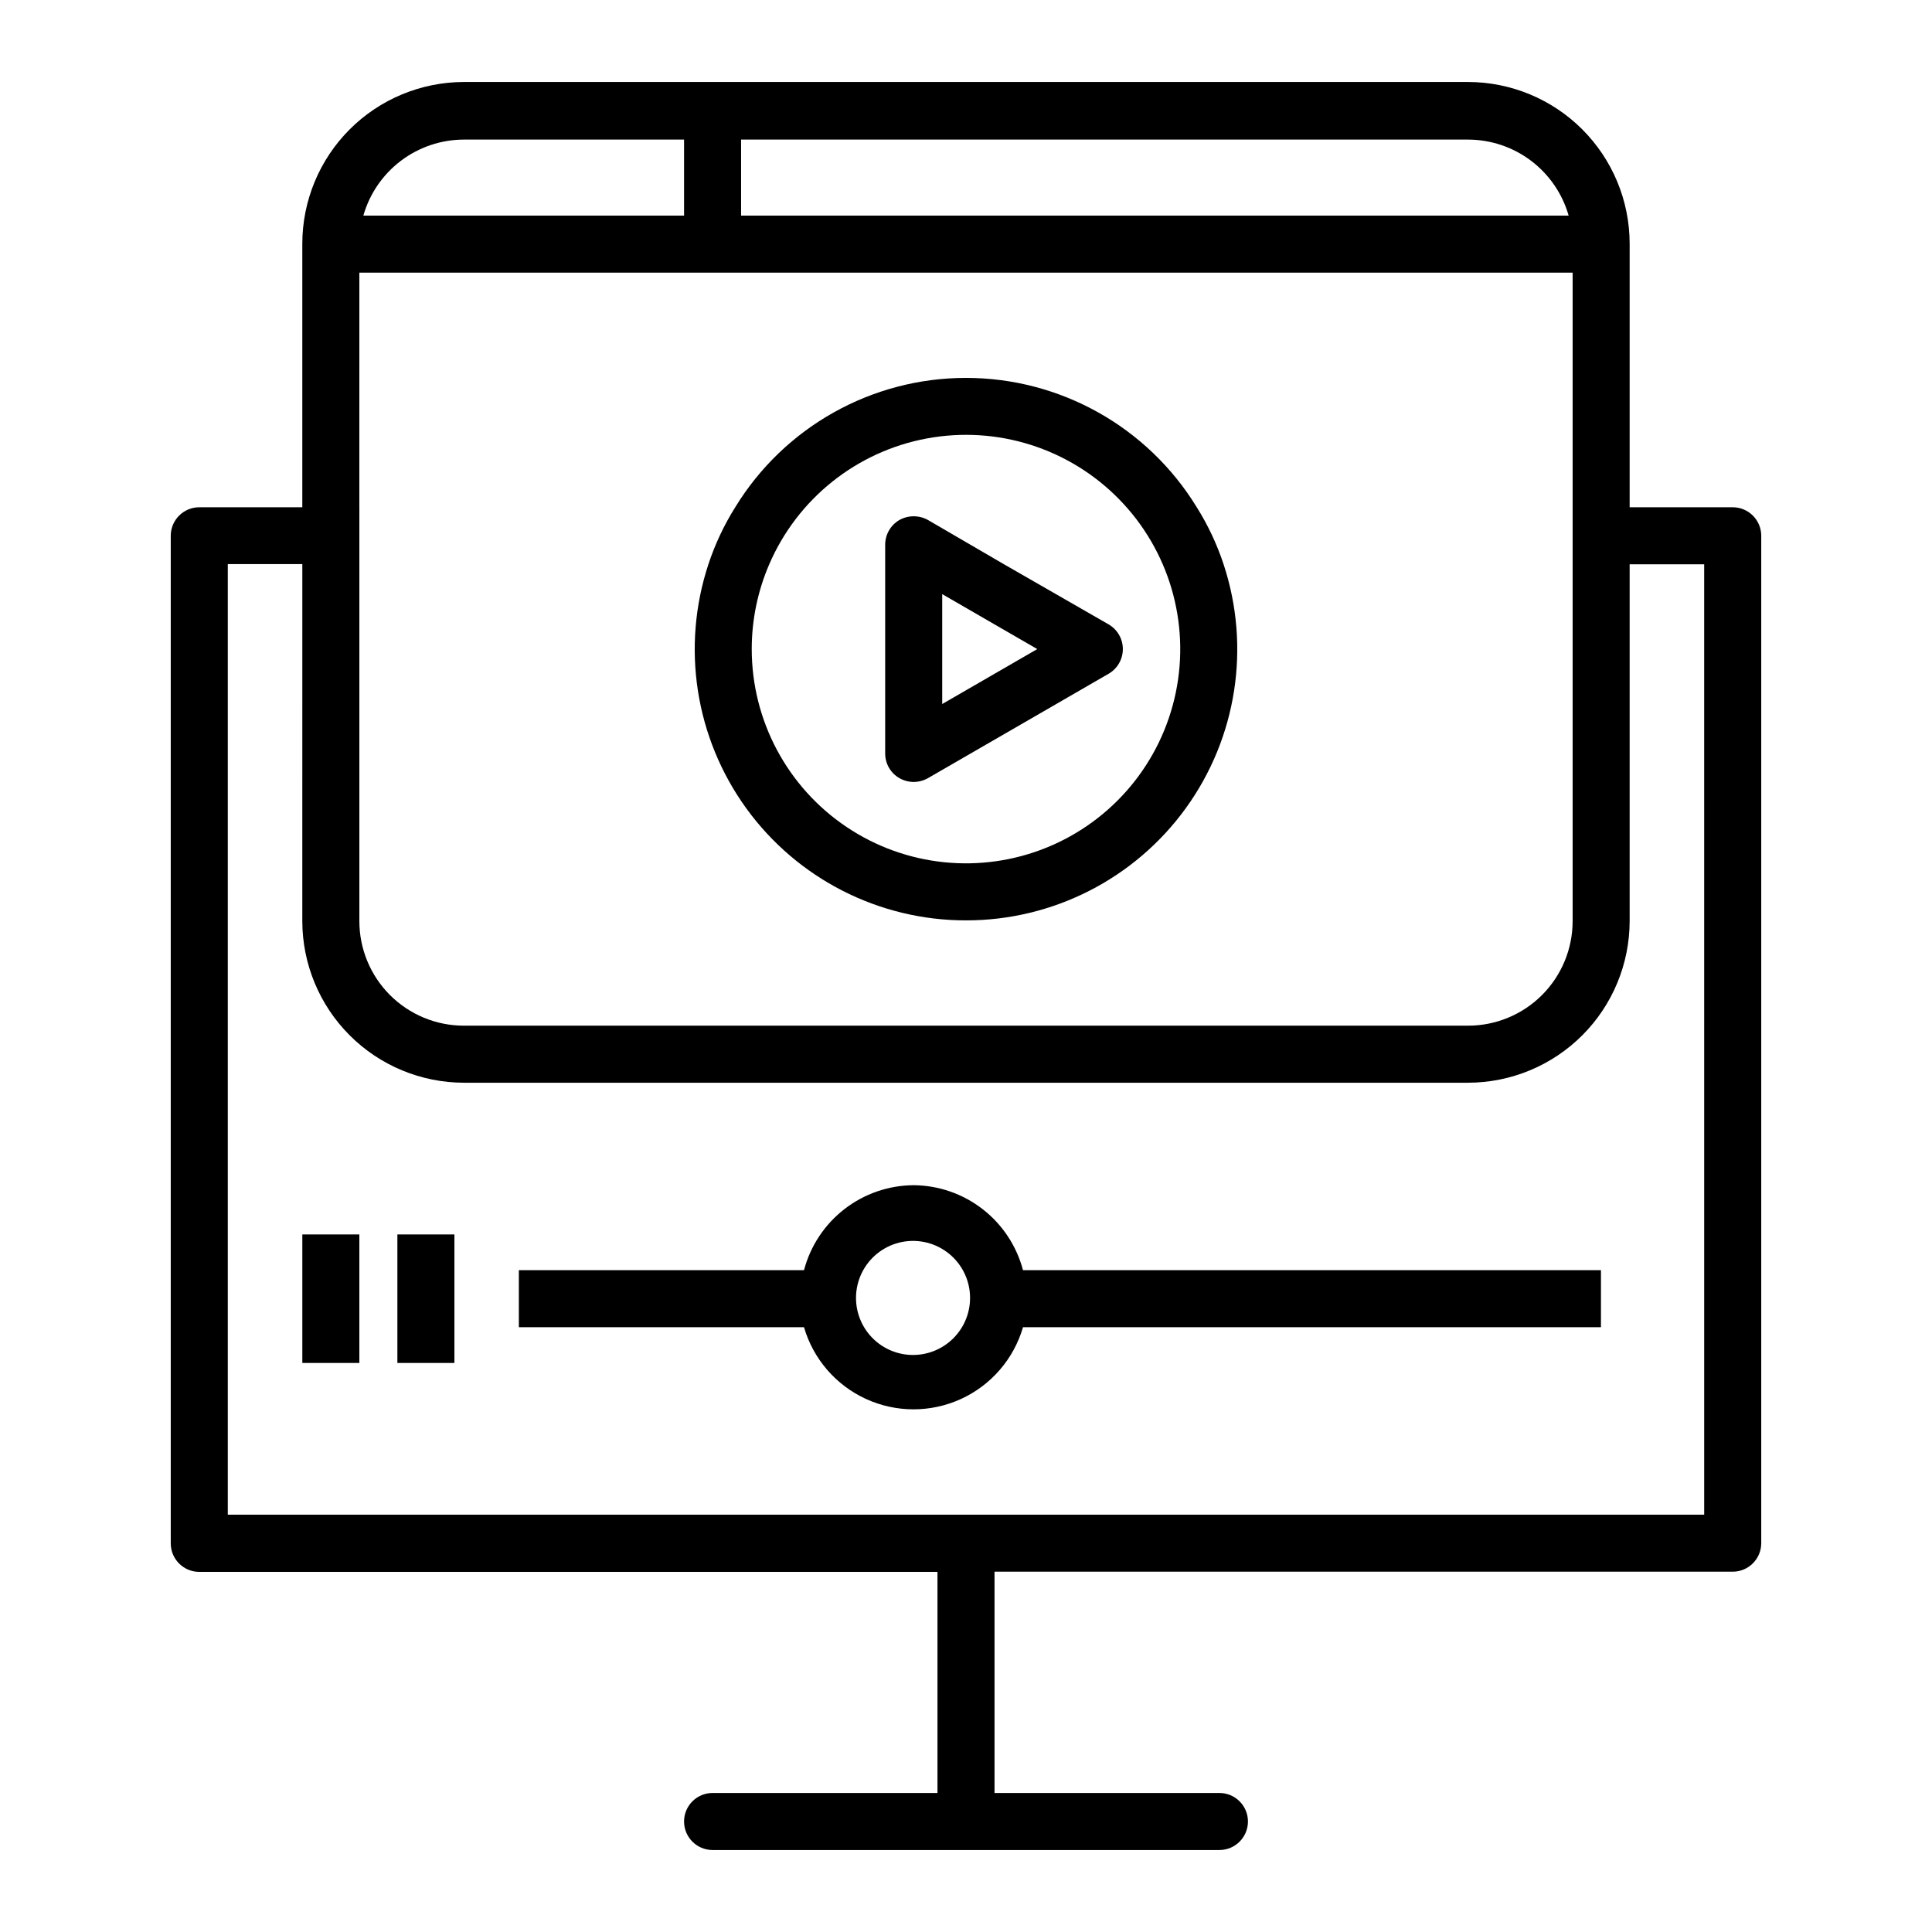 <?xml version="1.0" encoding="UTF-8"?>
<!-- Uploaded to: SVG Repo, www.svgrepo.com, Generator: SVG Repo Mixer Tools -->
<svg fill="#000000" width="800px" height="800px" version="1.1" viewBox="144 144 512 512" xmlns="http://www.w3.org/2000/svg">
 <g>
  <path d="m603.18 278.43h-27.305v-69.879c-0.016-11.352-4.531-22.238-12.559-30.266-8.027-8.027-18.914-12.543-30.266-12.559h-266.11c-11.352 0.016-22.238 4.531-30.266 12.559-8.027 8.027-12.543 18.914-12.559 30.266v69.879h-27.305c-4.176 0-7.559 3.383-7.559 7.559v267.02-0.004c0 4.176 3.383 7.559 7.559 7.559h195.63v58.594h-59.602c-4.172 0-7.555 3.383-7.555 7.555 0 4.176 3.383 7.559 7.555 7.559h134.32c4.172 0 7.559-3.383 7.559-7.559 0-4.172-3.387-7.555-7.559-7.555h-59.602v-58.645h195.63c4.176 0 7.559-3.383 7.559-7.555v-267.02c-0.027-4.156-3.402-7.508-7.559-7.508zm-363.95 0 0.004-62.172h321.53v171.85c0 7.348-2.922 14.395-8.117 19.594-5.195 5.195-12.246 8.113-19.594 8.113h-266.11c-7.348 0-14.395-2.918-19.594-8.113-5.195-5.199-8.113-12.246-8.113-19.594v-109.68zm86.055-97.438v20.152h-84.996c1.652-5.797 5.148-10.898 9.957-14.535s10.668-5.606 16.695-5.617zm15.113 0h192.66c6.027 0.012 11.891 1.98 16.695 5.617 4.809 3.637 8.305 8.738 9.957 14.535h-219.31zm255.23 364.41h-391.26v-251.91h19.75l-0.004 94.617c0.016 11.352 4.531 22.238 12.559 30.266 8.027 8.027 18.914 12.543 30.266 12.559h266.11c11.352-0.016 22.238-4.531 30.266-12.559 8.027-8.027 12.543-18.914 12.559-30.266v-94.566h19.75z"/>
  <path d="m400 387.91c23.062 0.016 44.73-11.047 58.25-29.73 13.52-18.688 17.246-42.73 10.016-64.633-1.75-5.305-4.137-10.383-7.106-15.113-13.023-21.301-36.195-34.289-61.16-34.289-24.969 0-48.137 12.988-61.164 34.289-2.969 4.731-5.356 9.809-7.106 15.113-7.227 21.902-3.504 45.945 10.016 64.633 13.52 18.684 35.188 29.746 58.254 29.73zm-52.145-94.363c7.484-17.371 23.129-29.875 41.723-33.344 18.598-3.473 37.699 2.543 50.945 16.047 13.25 13.5 18.906 32.711 15.082 51.238-3.82 18.523-16.617 33.93-34.125 41.086-17.512 7.156-37.434 5.125-53.137-5.422-15.703-10.547-25.125-28.219-25.125-47.137-0.004-7.727 1.574-15.371 4.637-22.469z"/>
  <path d="m382.36 350.22c1.152 0.656 2.457 1 3.781 1.008 1.324-0.012 2.625-0.359 3.777-1.008l47.863-27.66c2.344-1.348 3.785-3.844 3.785-6.551 0-2.703-1.441-5.199-3.785-6.547l-27.711-15.922-20.152-11.738c-2.348-1.309-5.207-1.309-7.559 0-2.336 1.352-3.777 3.848-3.777 6.551v55.418c0.023 2.668 1.465 5.125 3.777 6.449zm36.527-34.207-25.191 14.559v-29.121z"/>
  <path d="m249.31 471.14h15.113v34.059h-15.113z"/>
  <path d="m224.12 471.14h15.113v34.059h-15.113z"/>
  <path d="m386.14 458.09c-6.648 0.035-13.098 2.262-18.355 6.332-5.254 4.074-9.02 9.762-10.715 16.191h-75.57v15.113h75.57c2.457 8.43 8.461 15.371 16.445 19.023s17.164 3.652 25.148 0 13.984-10.594 16.445-19.023h153.16v-15.113h-153.16c-1.691-6.414-5.441-12.09-10.676-16.16-5.234-4.07-11.664-6.305-18.293-6.363zm0 44.988v0.004c-4.492 0.051-8.773-1.895-11.684-5.316-2.914-3.422-4.152-7.957-3.383-12.383 0.77-4.426 3.465-8.281 7.359-10.52s8.582-2.629 12.793-1.062c4.211 1.562 7.508 4.918 8.996 9.152 1.492 4.238 1.02 8.918-1.285 12.773-2.699 4.508-7.543 7.293-12.797 7.356z"/>
 </g>
</svg>